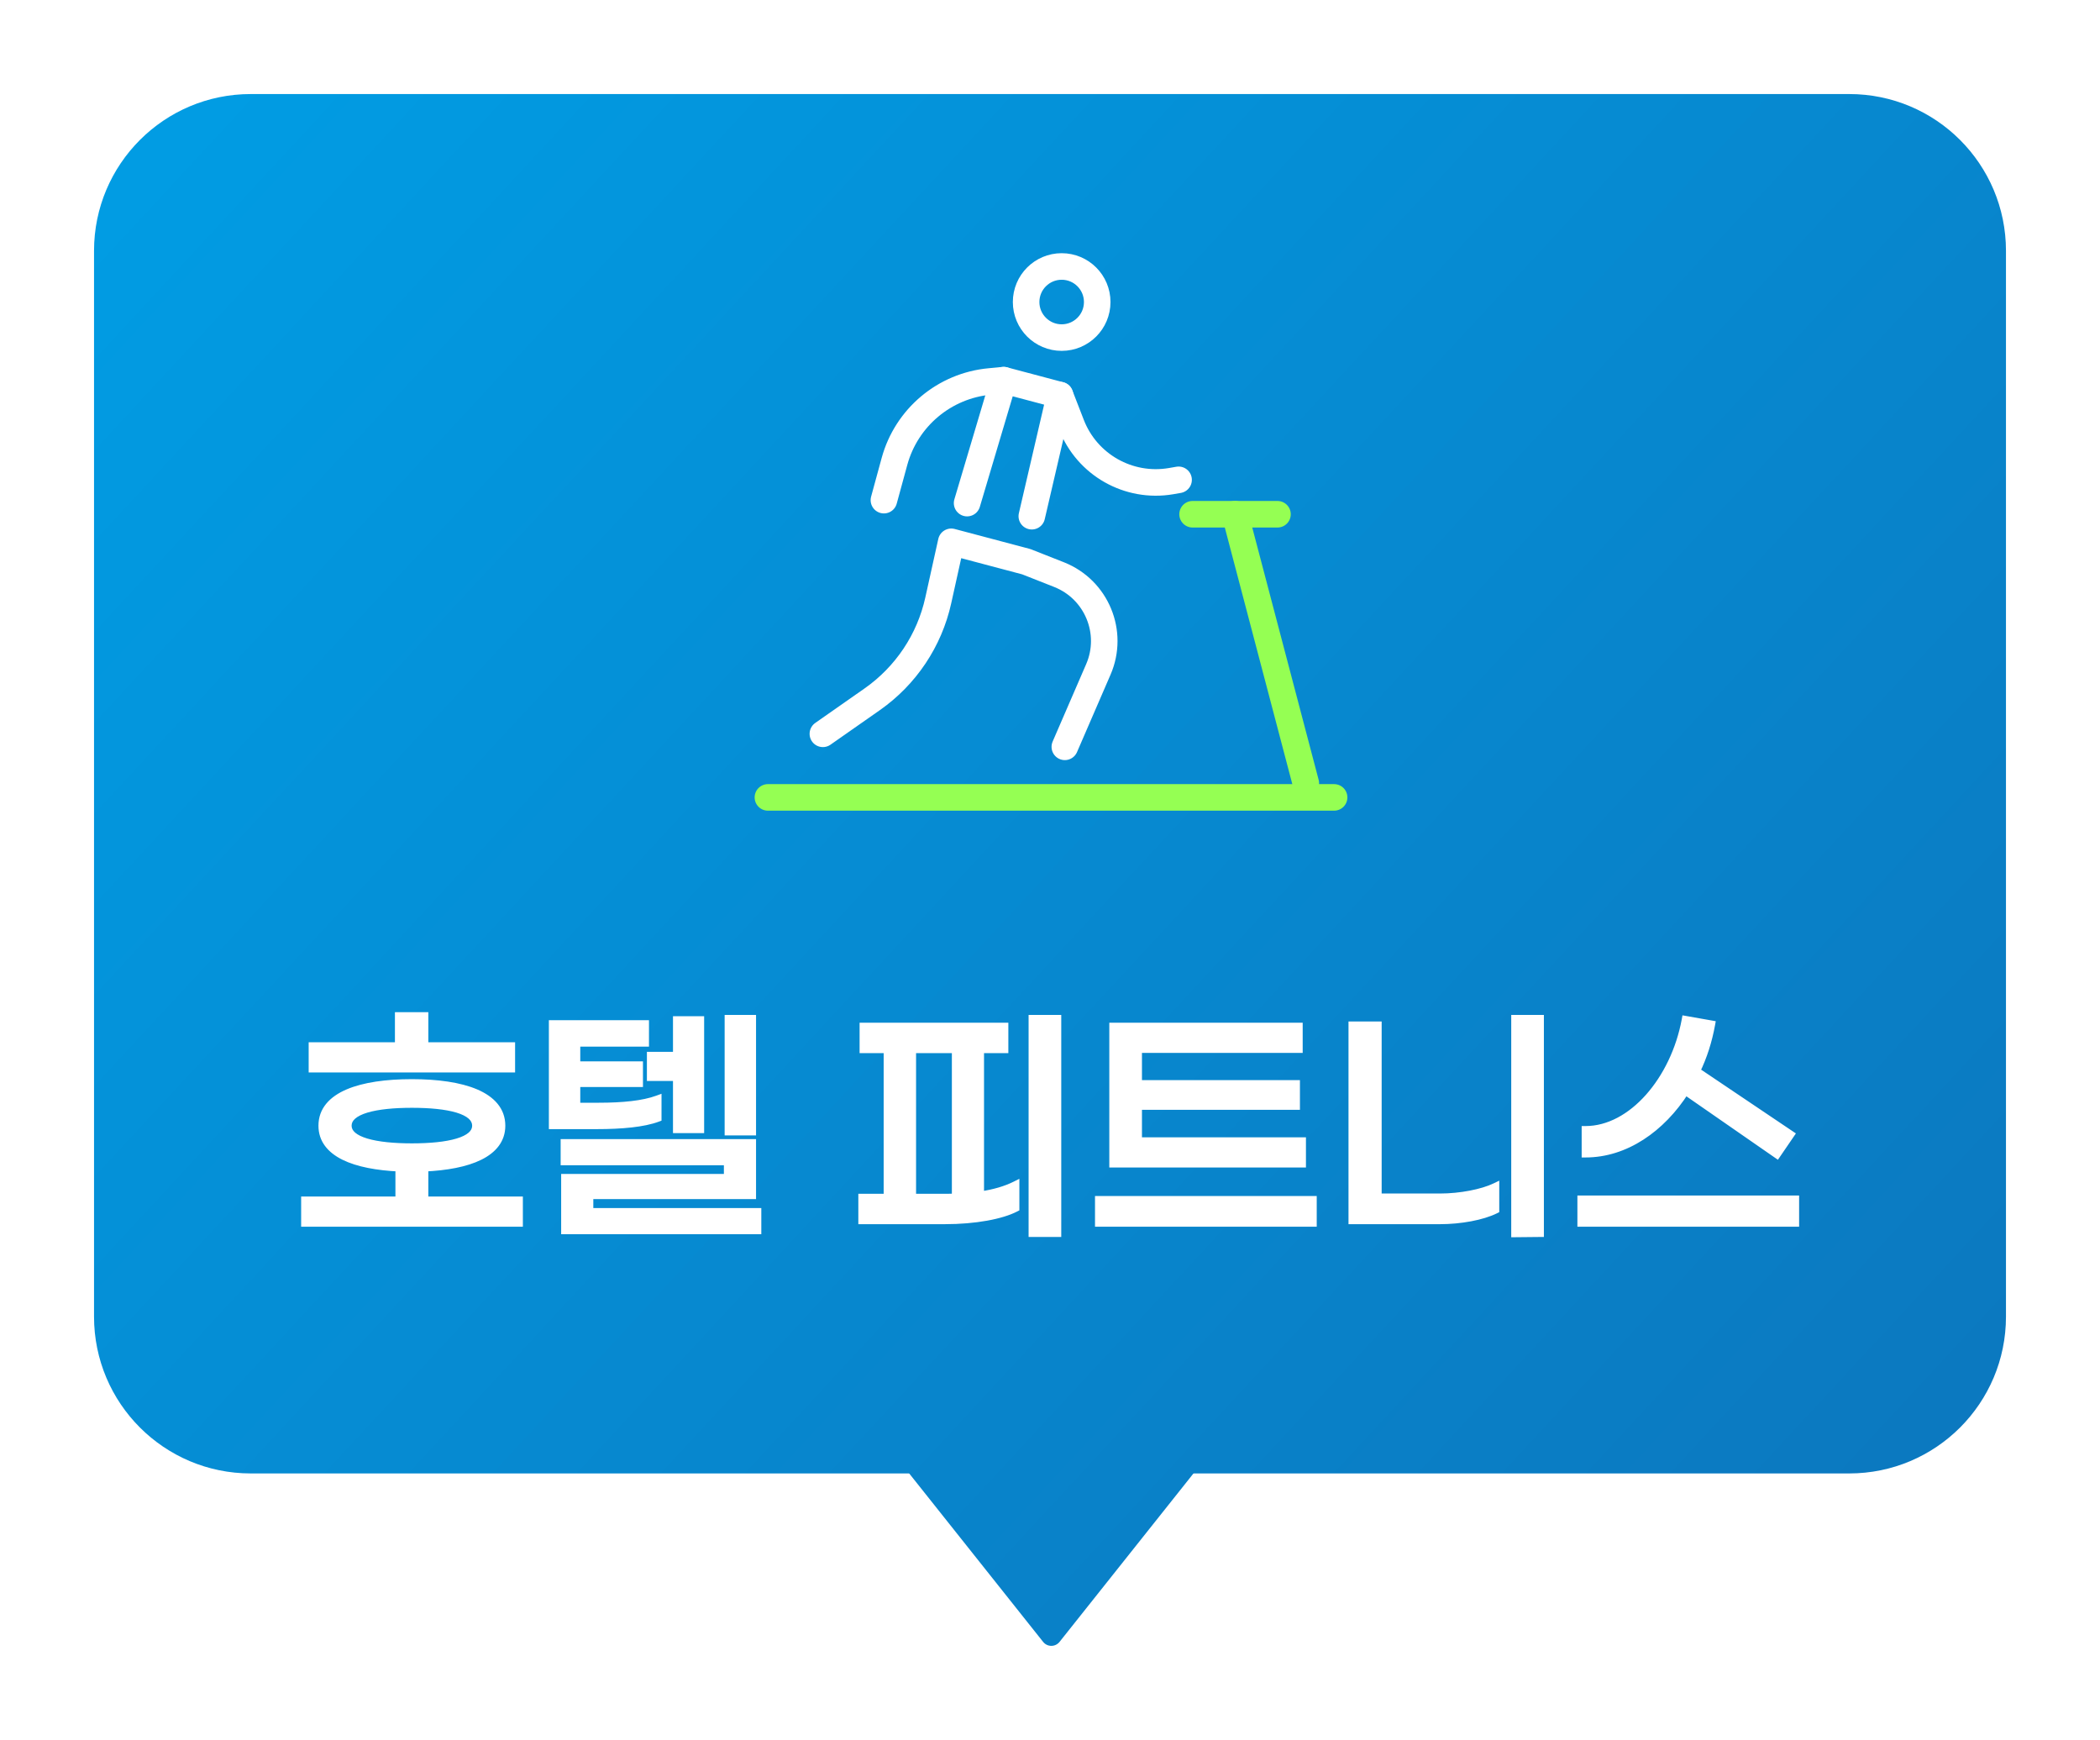 <svg width="134" height="111" viewBox="0 0 134 111" fill="none" xmlns="http://www.w3.org/2000/svg">
<g filter="url(#filter0_d_187_1658)">
<path d="M6 14C6 8.477 10.477 4 16 4H118C123.523 4 128 8.477 128 14V82C128 87.523 123.523 92 118 92H16C10.477 92 6 87.523 6 82V14Z" fill="url(#paint0_linear_187_1658)"/>
<path d="M67.617 102.736C67.343 103.088 66.827 103.088 66.553 102.736L56.708 90.356C56.344 89.889 56.663 89.192 57.24 89.192H76.93C77.507 89.192 77.826 89.889 77.462 90.356L67.617 102.736Z" fill="url(#paint1_linear_187_1658)"/>
</g>
<path d="M32.618 66.744V68.168H19.946V66.744H25.45V64.824H27.082V66.744H32.618ZM27.082 76.584H33.114V78.008H19.466V76.584H25.482V74.488C22.65 74.36 20.57 73.576 20.57 71.816C20.57 69.88 23.05 69.096 26.282 69.096C29.514 69.096 31.994 69.88 31.994 71.816C31.994 73.576 29.914 74.36 27.082 74.488V76.584ZM22.186 71.816C22.186 72.808 23.978 73.192 26.282 73.192C28.602 73.192 30.378 72.808 30.378 71.816C30.378 70.808 28.602 70.424 26.282 70.424C23.978 70.424 22.186 70.808 22.186 71.816ZM47.993 65V72.184H46.489V65H47.993ZM43.193 72.04V68.712H41.529V67.352H43.193V65.08H44.681V72.04H43.193ZM41.961 71.32C41.065 71.656 39.673 71.784 38.089 71.784H35.273V65.336H41.161V66.52H36.777V67.96H40.777V69.096H36.777V70.6H38.217C39.737 70.6 41.049 70.472 41.961 70.136V71.32ZM37.609 77.32H48.329V78.488H36.057V75.144H46.441V74.088H36.025V72.92H47.993V76.248H37.609V77.32ZM65.884 65H67.468V78.664H65.884V65ZM62.54 66.936V76.264C63.436 76.136 64.188 75.912 64.796 75.608V77.064C63.9 77.528 62.236 77.848 60.284 77.848H55.02V76.408H56.636V66.936H55.1V65.496H64.092V66.936H62.54ZM58.204 76.408H60.3C60.54 76.408 60.764 76.408 60.988 76.392V66.936H58.204V76.408ZM83.082 72.808V74.232H71.034V65.496H82.874V66.92H72.618V69.16H82.698V70.552H72.618V72.808H83.082ZM70.122 76.552H83.77V78.008H70.122V76.552ZM96.681 78.68V65H98.265V78.664L96.681 78.68ZM86.297 77.848V65.416H87.913V76.392H91.881C93.177 76.392 94.585 76.12 95.417 75.72V77.176C94.585 77.592 93.193 77.848 91.881 77.848H86.297ZM107.543 69.592C106.007 72.008 103.687 73.592 101.175 73.592V72.088C104.135 72.088 106.855 68.888 107.559 65.064L109.191 65.352C108.999 66.408 108.679 67.416 108.231 68.328L114.247 72.376L113.383 73.64L107.543 69.592ZM100.903 76.52H114.551V78.008H100.903V76.52Z" fill="white"/>
<path d="M32.618 66.744H32.868V66.494H32.618V66.744ZM32.618 68.168V68.418H32.868V68.168H32.618ZM19.946 68.168H19.696V68.418H19.946V68.168ZM19.946 66.744V66.494H19.696V66.744H19.946ZM25.45 66.744V66.994H25.7V66.744H25.45ZM25.45 64.824V64.574H25.2V64.824H25.45ZM27.082 64.824H27.332V64.574H27.082V64.824ZM27.082 66.744H26.832V66.994H27.082V66.744ZM27.082 76.584H26.832V76.834H27.082V76.584ZM33.114 76.584H33.364V76.334H33.114V76.584ZM33.114 78.008V78.258H33.364V78.008H33.114ZM19.466 78.008H19.216V78.258H19.466V78.008ZM19.466 76.584V76.334H19.216V76.584H19.466ZM25.482 76.584V76.834H25.732V76.584H25.482ZM25.482 74.488H25.732V74.249L25.493 74.238L25.482 74.488ZM27.082 74.488L27.071 74.238L26.832 74.249V74.488H27.082ZM32.368 66.744V68.168H32.868V66.744H32.368ZM32.618 67.918H19.946V68.418H32.618V67.918ZM20.196 68.168V66.744H19.696V68.168H20.196ZM19.946 66.994H25.45V66.494H19.946V66.994ZM25.7 66.744V64.824H25.2V66.744H25.7ZM25.45 65.074H27.082V64.574H25.45V65.074ZM26.832 64.824V66.744H27.332V64.824H26.832ZM27.082 66.994H32.618V66.494H27.082V66.994ZM27.082 76.834H33.114V76.334H27.082V76.834ZM32.864 76.584V78.008H33.364V76.584H32.864ZM33.114 77.758H19.466V78.258H33.114V77.758ZM19.716 78.008V76.584H19.216V78.008H19.716ZM19.466 76.834H25.482V76.334H19.466V76.834ZM25.732 76.584V74.488H25.232V76.584H25.732ZM25.493 74.238C24.091 74.175 22.903 73.949 22.075 73.54C21.255 73.135 20.82 72.571 20.82 71.816H20.32C20.32 72.821 20.924 73.529 21.853 73.988C22.773 74.443 24.041 74.673 25.471 74.738L25.493 74.238ZM20.82 71.816C20.82 70.986 21.34 70.376 22.312 69.96C23.291 69.541 24.68 69.346 26.282 69.346V68.846C24.652 68.846 23.185 69.043 22.116 69.5C21.04 69.96 20.32 70.71 20.32 71.816H20.82ZM26.282 69.346C27.884 69.346 29.273 69.541 30.252 69.96C31.224 70.376 31.744 70.986 31.744 71.816H32.244C32.244 70.71 31.524 69.96 30.448 69.5C29.379 69.043 27.912 68.846 26.282 68.846V69.346ZM31.744 71.816C31.744 72.571 31.308 73.135 30.489 73.54C29.661 73.949 28.473 74.175 27.071 74.238L27.093 74.738C28.523 74.673 29.791 74.443 30.711 73.988C31.639 73.529 32.244 72.821 32.244 71.816H31.744ZM26.832 74.488V76.584H27.332V74.488H26.832ZM21.936 71.816C21.936 72.151 22.091 72.426 22.339 72.639C22.58 72.847 22.914 73.001 23.298 73.115C24.069 73.346 25.121 73.442 26.282 73.442V72.942C25.139 72.942 24.143 72.846 23.442 72.636C23.09 72.531 22.832 72.403 22.665 72.26C22.505 72.122 22.436 71.977 22.436 71.816H21.936ZM26.282 73.442C27.45 73.442 28.503 73.346 29.272 73.115C29.656 73 29.988 72.847 30.228 72.638C30.474 72.425 30.628 72.15 30.628 71.816H30.128C30.128 71.978 30.059 72.123 29.901 72.26C29.735 72.403 29.478 72.532 29.128 72.636C28.429 72.846 27.434 72.942 26.282 72.942V73.442ZM30.628 71.816C30.628 71.48 30.476 71.202 30.229 70.985C29.989 70.775 29.656 70.619 29.272 70.503C28.503 70.27 27.45 70.174 26.282 70.174V70.674C27.434 70.674 28.429 70.77 29.128 70.981C29.477 71.087 29.734 71.216 29.899 71.361C30.058 71.5 30.128 71.648 30.128 71.816H30.628ZM26.282 70.174C25.122 70.174 24.069 70.27 23.298 70.503C22.913 70.619 22.579 70.774 22.338 70.985C22.09 71.201 21.936 71.479 21.936 71.816H22.436C22.436 71.649 22.506 71.501 22.666 71.362C22.833 71.217 23.091 71.087 23.442 70.981C24.143 70.77 25.138 70.674 26.282 70.674V70.174ZM47.993 65H48.243V64.75H47.993V65ZM47.993 72.184V72.434H48.243V72.184H47.993ZM46.489 72.184H46.239V72.434H46.489V72.184ZM46.489 65V64.75H46.239V65H46.489ZM43.193 72.04H42.943V72.29H43.193V72.04ZM43.193 68.712H43.443V68.462H43.193V68.712ZM41.529 68.712H41.279V68.962H41.529V68.712ZM41.529 67.352V67.102H41.279V67.352H41.529ZM43.193 67.352V67.602H43.443V67.352H43.193ZM43.193 65.08V64.83H42.943V65.08H43.193ZM44.681 65.08H44.931V64.83H44.681V65.08ZM44.681 72.04V72.29H44.931V72.04H44.681ZM41.961 71.32L42.048 71.554L42.211 71.493V71.32H41.961ZM35.273 71.784H35.023V72.034H35.273V71.784ZM35.273 65.336V65.086H35.023V65.336H35.273ZM41.161 65.336H41.411V65.086H41.161V65.336ZM41.161 66.52V66.77H41.411V66.52H41.161ZM36.777 66.52V66.27H36.527V66.52H36.777ZM36.777 67.96H36.527V68.21H36.777V67.96ZM40.777 67.96H41.027V67.71H40.777V67.96ZM40.777 69.096V69.346H41.027V69.096H40.777ZM36.777 69.096V68.846H36.527V69.096H36.777ZM36.777 70.6H36.527V70.85H36.777V70.6ZM41.961 70.136H42.211V69.778L41.874 69.901L41.961 70.136ZM37.609 77.32H37.359V77.57H37.609V77.32ZM48.329 77.32H48.579V77.07H48.329V77.32ZM48.329 78.488V78.738H48.579V78.488H48.329ZM36.057 78.488H35.807V78.738H36.057V78.488ZM36.057 75.144V74.894H35.807V75.144H36.057ZM46.441 75.144V75.394H46.691V75.144H46.441ZM46.441 74.088H46.691V73.838H46.441V74.088ZM36.025 74.088H35.775V74.338H36.025V74.088ZM36.025 72.92V72.67H35.775V72.92H36.025ZM47.993 72.92H48.243V72.67H47.993V72.92ZM47.993 76.248V76.498H48.243V76.248H47.993ZM37.609 76.248V75.998H37.359V76.248H37.609ZM47.743 65V72.184H48.243V65H47.743ZM47.993 71.934H46.489V72.434H47.993V71.934ZM46.739 72.184V65H46.239V72.184H46.739ZM46.489 65.25H47.993V64.75H46.489V65.25ZM43.443 72.04V68.712H42.943V72.04H43.443ZM43.193 68.462H41.529V68.962H43.193V68.462ZM41.779 68.712V67.352H41.279V68.712H41.779ZM41.529 67.602H43.193V67.102H41.529V67.602ZM43.443 67.352V65.08H42.943V67.352H43.443ZM43.193 65.33H44.681V64.83H43.193V65.33ZM44.431 65.08V72.04H44.931V65.08H44.431ZM44.681 71.79H43.193V72.29H44.681V71.79ZM41.873 71.086C41.022 71.405 39.67 71.534 38.089 71.534V72.034C39.675 72.034 41.107 71.907 42.048 71.554L41.873 71.086ZM38.089 71.534H35.273V72.034H38.089V71.534ZM35.523 71.784V65.336H35.023V71.784H35.523ZM35.273 65.586H41.161V65.086H35.273V65.586ZM40.911 65.336V66.52H41.411V65.336H40.911ZM41.161 66.27H36.777V66.77H41.161V66.27ZM36.527 66.52V67.96H37.027V66.52H36.527ZM36.777 68.21H40.777V67.71H36.777V68.21ZM40.527 67.96V69.096H41.027V67.96H40.527ZM40.777 68.846H36.777V69.346H40.777V68.846ZM36.527 69.096V70.6H37.027V69.096H36.527ZM36.777 70.85H38.217V70.35H36.777V70.85ZM38.217 70.85C39.742 70.85 41.092 70.723 42.047 70.371L41.874 69.901C41.006 70.221 39.731 70.35 38.217 70.35V70.85ZM41.711 70.136V71.32H42.211V70.136H41.711ZM37.609 77.57H48.329V77.07H37.609V77.57ZM48.079 77.32V78.488H48.579V77.32H48.079ZM48.329 78.238H36.057V78.738H48.329V78.238ZM36.307 78.488V75.144H35.807V78.488H36.307ZM36.057 75.394H46.441V74.894H36.057V75.394ZM46.691 75.144V74.088H46.191V75.144H46.691ZM46.441 73.838H36.025V74.338H46.441V73.838ZM36.275 74.088V72.92H35.775V74.088H36.275ZM36.025 73.17H47.993V72.67H36.025V73.17ZM47.743 72.92V76.248H48.243V72.92H47.743ZM47.993 75.998H37.609V76.498H47.993V75.998ZM37.359 76.248V77.32H37.859V76.248H37.359ZM65.884 65V64.75H65.634V65H65.884ZM67.468 65H67.718V64.75H67.468V65ZM67.468 78.664V78.914H67.718V78.664H67.468ZM65.884 78.664H65.634V78.914H65.884V78.664ZM62.54 66.936V66.686H62.29V66.936H62.54ZM62.54 76.264H62.29V76.552L62.575 76.511L62.54 76.264ZM64.796 75.608H65.046V75.204L64.684 75.384L64.796 75.608ZM64.796 77.064L64.91 77.286L65.046 77.216V77.064H64.796ZM55.02 77.848H54.77V78.098H55.02V77.848ZM55.02 76.408V76.158H54.77V76.408H55.02ZM56.636 76.408V76.658H56.886V76.408H56.636ZM56.636 66.936H56.886V66.686H56.636V66.936ZM55.1 66.936H54.85V67.186H55.1V66.936ZM55.1 65.496V65.246H54.85V65.496H55.1ZM64.092 65.496H64.342V65.246H64.092V65.496ZM64.092 66.936V67.186H64.342V66.936H64.092ZM58.204 76.408H57.954V76.658H58.204V76.408ZM60.988 76.392L61.005 76.641L61.238 76.625V76.392H60.988ZM60.988 66.936H61.238V66.686H60.988V66.936ZM58.204 66.936V66.686H57.954V66.936H58.204ZM65.884 65.25H67.468V64.75H65.884V65.25ZM67.218 65V78.664H67.718V65H67.218ZM67.468 78.414H65.884V78.914H67.468V78.414ZM66.134 78.664V65H65.634V78.664H66.134ZM62.29 66.936V76.264H62.79V66.936H62.29ZM62.575 76.511C63.491 76.381 64.27 76.15 64.907 75.832L64.684 75.384C64.105 75.674 63.38 75.891 62.504 76.016L62.575 76.511ZM64.546 75.608V77.064H65.046V75.608H64.546ZM64.681 76.842C63.837 77.279 62.219 77.598 60.284 77.598V78.098C62.252 78.098 63.962 77.777 64.91 77.286L64.681 76.842ZM60.284 77.598H55.02V78.098H60.284V77.598ZM55.27 77.848V76.408H54.77V77.848H55.27ZM55.02 76.658H56.636V76.158H55.02V76.658ZM56.886 76.408V66.936H56.386V76.408H56.886ZM56.636 66.686H55.1V67.186H56.636V66.686ZM55.35 66.936V65.496H54.85V66.936H55.35ZM55.1 65.746H64.092V65.246H55.1V65.746ZM63.842 65.496V66.936H64.342V65.496H63.842ZM64.092 66.686H62.54V67.186H64.092V66.686ZM58.204 76.658H60.3V76.158H58.204V76.658ZM60.3 76.658C60.538 76.658 60.771 76.658 61.005 76.641L60.97 76.143C60.756 76.158 60.541 76.158 60.3 76.158V76.658ZM61.238 76.392V66.936H60.738V76.392H61.238ZM60.988 66.686H58.204V67.186H60.988V66.686ZM57.954 66.936V76.408H58.454V66.936H57.954ZM83.082 72.808H83.332V72.558H83.082V72.808ZM83.082 74.232V74.482H83.332V74.232H83.082ZM71.034 74.232H70.784V74.482H71.034V74.232ZM71.034 65.496V65.246H70.784V65.496H71.034ZM82.874 65.496H83.124V65.246H82.874V65.496ZM82.874 66.92V67.17H83.124V66.92H82.874ZM72.618 66.92V66.67H72.368V66.92H72.618ZM72.618 69.16H72.368V69.41H72.618V69.16ZM82.698 69.16H82.948V68.91H82.698V69.16ZM82.698 70.552V70.802H82.948V70.552H82.698ZM72.618 70.552V70.302H72.368V70.552H72.618ZM72.618 72.808H72.368V73.058H72.618V72.808ZM70.122 76.552V76.302H69.872V76.552H70.122ZM83.77 76.552H84.02V76.302H83.77V76.552ZM83.77 78.008V78.258H84.02V78.008H83.77ZM70.122 78.008H69.872V78.258H70.122V78.008ZM82.832 72.808V74.232H83.332V72.808H82.832ZM83.082 73.982H71.034V74.482H83.082V73.982ZM71.284 74.232V65.496H70.784V74.232H71.284ZM71.034 65.746H82.874V65.246H71.034V65.746ZM82.624 65.496V66.92H83.124V65.496H82.624ZM82.874 66.67H72.618V67.17H82.874V66.67ZM72.368 66.92V69.16H72.868V66.92H72.368ZM72.618 69.41H82.698V68.91H72.618V69.41ZM82.448 69.16V70.552H82.948V69.16H82.448ZM82.698 70.302H72.618V70.802H82.698V70.302ZM72.368 70.552V72.808H72.868V70.552H72.368ZM72.618 73.058H83.082V72.558H72.618V73.058ZM70.122 76.802H83.77V76.302H70.122V76.802ZM83.52 76.552V78.008H84.02V76.552H83.52ZM83.77 77.758H70.122V78.258H83.77V77.758ZM70.372 78.008V76.552H69.872V78.008H70.372ZM96.681 78.68H96.431V78.933L96.683 78.93L96.681 78.68ZM96.681 65V64.75H96.431V65H96.681ZM98.265 65H98.515V64.75H98.265V65ZM98.265 78.664L98.267 78.914L98.515 78.912V78.664H98.265ZM86.297 77.848H86.047V78.098H86.297V77.848ZM86.297 65.416V65.166H86.047V65.416H86.297ZM87.913 65.416H88.163V65.166H87.913V65.416ZM87.913 76.392H87.663V76.642H87.913V76.392ZM95.417 75.72H95.667V75.322L95.308 75.495L95.417 75.72ZM95.417 77.176L95.529 77.4L95.667 77.331V77.176H95.417ZM96.931 78.68V65H96.431V78.68H96.931ZM96.681 65.25H98.265V64.75H96.681V65.25ZM98.015 65V78.664H98.515V65H98.015ZM98.262 78.414L96.678 78.43L96.683 78.93L98.267 78.914L98.262 78.414ZM86.547 77.848V65.416H86.047V77.848H86.547ZM86.297 65.666H87.913V65.166H86.297V65.666ZM87.663 65.416V76.392H88.163V65.416H87.663ZM87.913 76.642H91.881V76.142H87.913V76.642ZM91.881 76.642C93.201 76.642 94.649 76.366 95.525 75.945L95.308 75.495C94.52 75.874 93.152 76.142 91.881 76.142V76.642ZM95.167 75.72V77.176H95.667V75.72H95.167ZM95.305 76.952C94.52 77.345 93.171 77.598 91.881 77.598V78.098C93.215 78.098 94.649 77.839 95.529 77.4L95.305 76.952ZM91.881 77.598H86.297V78.098H91.881V77.598ZM107.543 69.592L107.686 69.386L107.472 69.238L107.332 69.458L107.543 69.592ZM101.175 73.592H100.925V73.842H101.175V73.592ZM101.175 72.088V71.838H100.925V72.088H101.175ZM107.559 65.064L107.603 64.818L107.358 64.775L107.314 65.019L107.559 65.064ZM109.191 65.352L109.437 65.397L109.482 65.15L109.235 65.106L109.191 65.352ZM108.231 68.328L108.007 68.218L107.911 68.414L108.092 68.535L108.231 68.328ZM114.247 72.376L114.454 72.517L114.596 72.309L114.387 72.169L114.247 72.376ZM113.383 73.64L113.241 73.846L113.448 73.989L113.59 73.781L113.383 73.64ZM100.903 76.52V76.27H100.653V76.52H100.903ZM114.551 76.52H114.801V76.27H114.551V76.52ZM114.551 78.008V78.258H114.801V78.008H114.551ZM100.903 78.008H100.653V78.258H100.903V78.008ZM107.332 69.458C105.827 71.825 103.577 73.342 101.175 73.342V73.842C103.798 73.842 106.187 72.191 107.754 69.726L107.332 69.458ZM101.425 73.592V72.088H100.925V73.592H101.425ZM101.175 72.338C102.748 72.338 104.231 71.489 105.4 70.176C106.571 68.862 107.446 67.063 107.805 65.109L107.314 65.019C106.969 66.889 106.132 68.602 105.027 69.844C103.92 71.087 102.563 71.838 101.175 71.838V72.338ZM107.516 65.31L109.148 65.598L109.235 65.106L107.603 64.818L107.516 65.31ZM108.945 65.307C108.757 66.343 108.444 67.329 108.007 68.218L108.456 68.438C108.915 67.503 109.242 66.473 109.437 65.397L108.945 65.307ZM108.092 68.535L114.108 72.583L114.387 72.169L108.371 68.121L108.092 68.535ZM114.041 72.235L113.177 73.499L113.59 73.781L114.454 72.517L114.041 72.235ZM113.526 73.434L107.686 69.386L107.401 69.797L113.241 73.846L113.526 73.434ZM100.903 76.77H114.551V76.27H100.903V76.77ZM114.301 76.52V78.008H114.801V76.52H114.301ZM114.551 77.758H100.903V78.258H114.551V77.758ZM101.153 78.008V76.52H100.653V78.008H101.153Z" fill="white"/>
<path d="M67.946 47.645L70.085 42.706C71.109 40.346 69.974 37.605 67.576 36.658L65.489 35.835L60.699 34.565L59.87 38.305C59.306 40.858 57.802 43.108 55.657 44.611L52.507 46.815" stroke="white" stroke-width="1.694" stroke-linecap="round" stroke-linejoin="round"/>
<path d="M65.839 32.932L67.635 25.206L64.044 24.253L63.156 24.337C60.265 24.603 57.841 26.638 57.076 29.438L56.402 31.908" stroke="white" stroke-width="1.694" stroke-linecap="round" stroke-linejoin="round"/>
<path d="M67.635 25.206L68.367 27.092C69.359 29.652 72.016 31.156 74.725 30.695L75.205 30.611" stroke="white" stroke-width="1.694" stroke-linecap="round" stroke-linejoin="round"/>
<path d="M64.044 24.253L61.71 32.096" stroke="white" stroke-width="1.694" stroke-linecap="round" stroke-linejoin="round"/>
<path d="M67.745 21.537C68.998 21.537 70.013 20.521 70.013 19.268C70.013 18.016 68.998 17 67.745 17C66.492 17 65.476 18.016 65.476 19.268C65.476 20.521 66.492 21.537 67.745 21.537Z" stroke="white" stroke-width="1.694" stroke-linecap="round" stroke-linejoin="round"/>
<path d="M76.097 32.807H81.516" stroke="#95FF53" stroke-width="1.694" stroke-linecap="round" stroke-linejoin="round"/>
<path d="M49 50.871H85.129" stroke="#95FF53" stroke-width="1.694" stroke-linecap="round" stroke-linejoin="round"/>
<path d="M78.807 32.807L83.323 49.968" stroke="#95FF53" stroke-width="1.694" stroke-linecap="round" stroke-linejoin="round"/>
<defs>
<filter id="filter0_d_187_1658" x="0" y="0" width="134" height="111" filterUnits="userSpaceOnUse" color-interpolation-filters="sRGB">
<feFlood flood-opacity="0" result="BackgroundImageFix"/>
<feColorMatrix in="SourceAlpha" type="matrix" values="0 0 0 0 0 0 0 0 0 0 0 0 0 0 0 0 0 0 127 0" result="hardAlpha"/>
<feOffset dy="2"/>
<feGaussianBlur stdDeviation="3"/>
<feComposite in2="hardAlpha" operator="out"/>
<feColorMatrix type="matrix" values="0 0 0 0 0.071 0 0 0 0 0.071 0 0 0 0 0.071 0 0 0 0.08 0"/>
<feBlend mode="normal" in2="BackgroundImageFix" result="effect1_dropShadow_187_1658"/>
<feBlend mode="normal" in="SourceGraphic" in2="effect1_dropShadow_187_1658" result="shape"/>
</filter>
<linearGradient id="paint0_linear_187_1658" x1="13.657" y1="4" x2="120.514" y2="103" gradientUnits="userSpaceOnUse">
<stop stop-color="#019CE3"/>
<stop offset="1" stop-color="#0C77BE"/>
</linearGradient>
<linearGradient id="paint1_linear_187_1658" x1="13.657" y1="4" x2="120.514" y2="103" gradientUnits="userSpaceOnUse">
<stop stop-color="#019CE3"/>
<stop offset="1" stop-color="#0C77BE"/>
</linearGradient>
</defs>
</svg>
